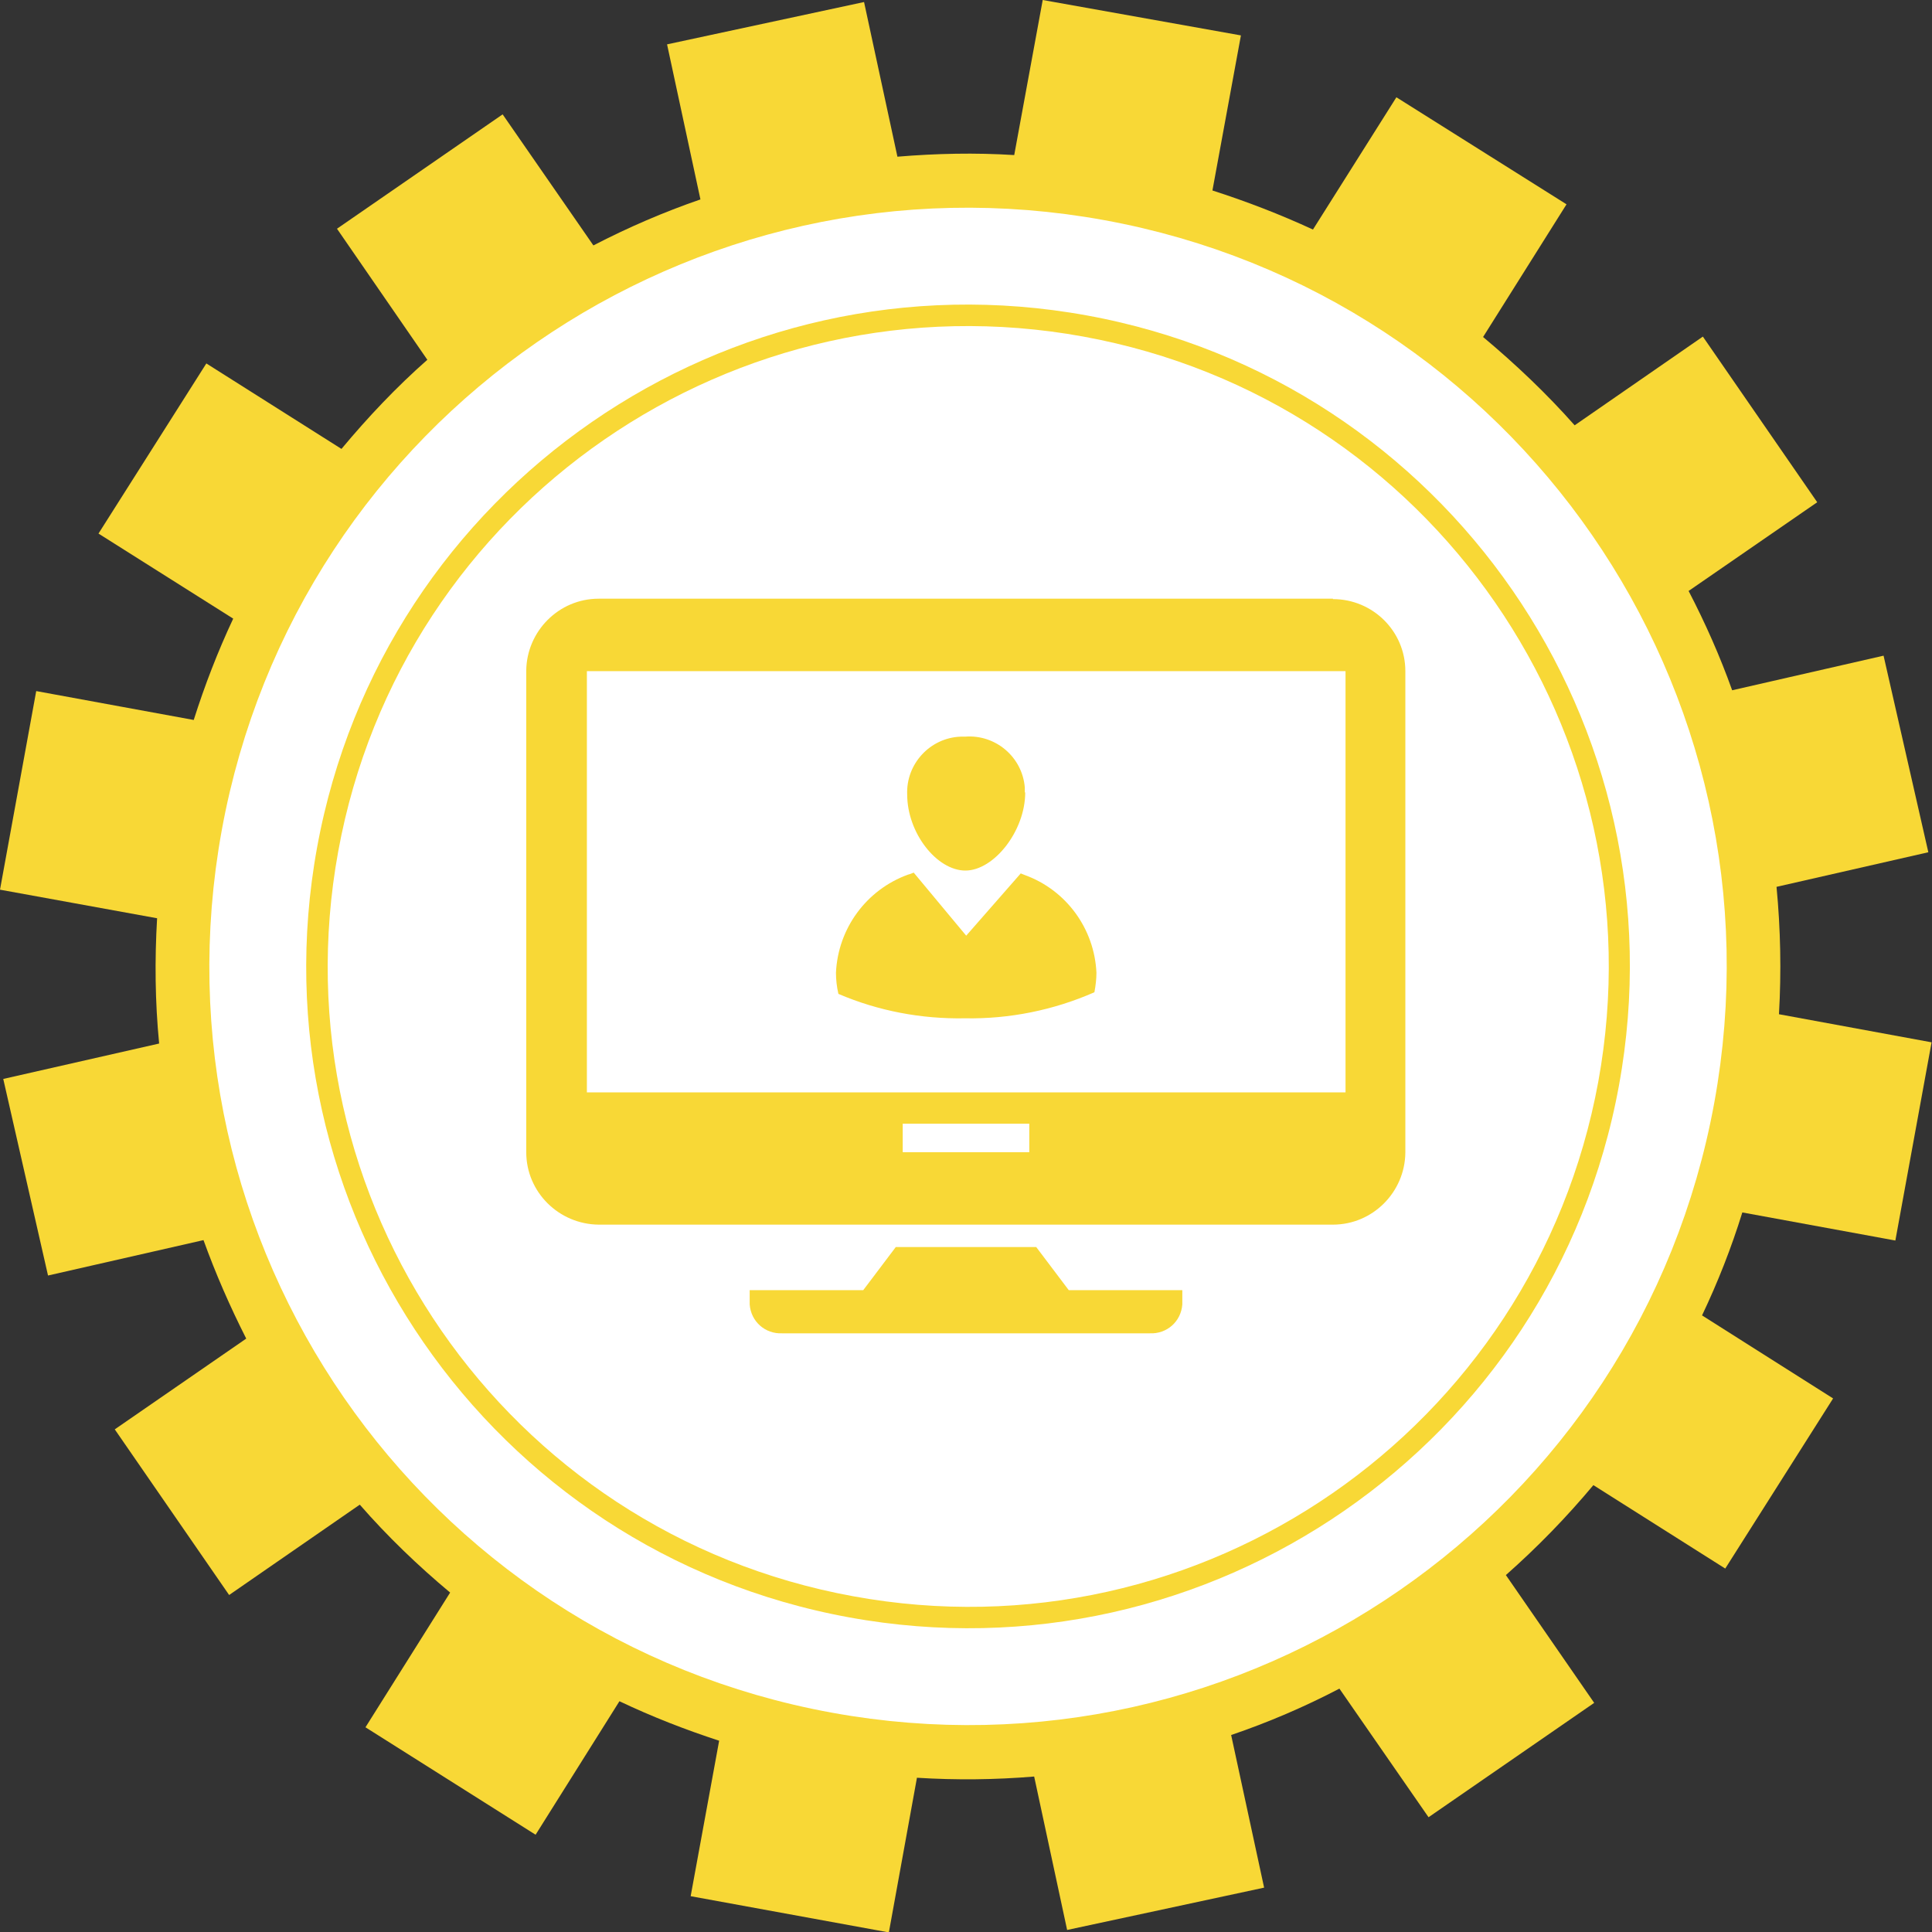 <svg xmlns="http://www.w3.org/2000/svg" xmlns:xlink="http://www.w3.org/1999/xlink" id="Calque_2" data-name="Calque 2" viewBox="0 0 47.47 47.47"><rect x="0" y="0" width="47.47" height="47.47" fill="#333333" stroke="none"/><defs><style>      .cls-1 {        stroke: #fff;        stroke-width: 2.38px;      }      .cls-1, .cls-2 {        fill: none;      }      .cls-3 {        clip-path: url(#clippath);      }      .cls-2, .cls-4, .cls-5 {        stroke-width: 0px;      }      .cls-4 {        fill: #f8d836;      }      .cls-5 {        fill: #fff;      }    </style><clipPath id="clippath"><rect class="cls-2" width="47.47" height="47.47"></rect></clipPath></defs><g id="Calque_1-2" data-name="Calque 1"><g class="cls-3"><path id="Trac&#xE9;_88" data-name="Trac&#xE9; 88" class="cls-4" d="M3.86,22.56c-.06,1.03-.05,2.05.05,3.08l-3.83.87,1.1,4.83,3.82-.87c.3.83.65,1.63,1.05,2.42l-3.23,2.23,2.81,4.07,3.21-2.22c.68.78,1.43,1.5,2.22,2.16l-2.08,3.31,4.18,2.64,2.06-3.28c.8.38,1.62.7,2.45.97l-.7,3.82,4.87.89.69-3.8c.96.06,1.92.05,2.88-.03l.81,3.77,4.84-1.04-.81-3.75c.91-.31,1.8-.69,2.66-1.14l2.19,3.16,4.07-2.81-2.17-3.14c.77-.68,1.49-1.42,2.15-2.21l3.24,2.05,2.65-4.18-3.22-2.04c.39-.82.72-1.66.99-2.53l3.76.69.89-4.87-3.75-.69c.06-1.04.04-2.09-.06-3.13l3.73-.85-1.1-4.83-3.72.85c-.3-.84-.66-1.65-1.07-2.44l3.16-2.18-2.81-4.07-3.15,2.18c-.69-.78-1.45-1.5-2.25-2.17l2.05-3.26-4.18-2.63-2.05,3.25c-.8-.37-1.63-.69-2.47-.96l.7-3.81L25.62,0l-.7,3.81c-.96-.06-1.91-.04-2.87.04L21.23.05l-4.84,1.04.82,3.81c-.9.31-1.78.69-2.63,1.13l-2.23-3.22-4.07,2.81,2.22,3.22c-.76.67-1.46,1.41-2.11,2.19l-3.32-2.1-2.65,4.18,3.31,2.09c-.38.81-.7,1.64-.97,2.49l-3.87-.71L0,21.86l3.85.7Z"></path><path id="Trac&#xE9;_89" data-name="Trac&#xE9; 89" class="cls-5" d="M8.31,20.92c1.56-8.55,9.76-14.21,18.31-12.65,8.55,1.56,14.21,9.76,12.65,18.31-1.57,8.55-9.76,14.21-18.31,12.64-8.55-1.56-14.21-9.75-12.65-18.3"></path><path id="Trac&#xE9;_90" data-name="Trac&#xE9; 90" class="cls-4" d="M25.19,19.47c0,.95-.77,1.92-1.47,1.92s-1.43-.92-1.43-1.87c-.03-.75.56-1.39,1.31-1.42.04,0,.07,0,.11,0,.75-.06,1.41.5,1.47,1.25,0,.04,0,.08,0,.12"></path><path id="Trac&#xE9;_91" data-name="Trac&#xE9; 91" class="cls-4" d="M23.74,22.99l-1.29-1.55s-.09.04-.14.05c-1.02.37-1.72,1.32-1.77,2.41,0,.17.02.35.06.52.98.42,2.04.62,3.11.6,1.09.02,2.18-.2,3.18-.64.03-.16.05-.32.05-.48-.05-1.08-.74-2.03-1.76-2.4l-.1-.04-1.34,1.53Z"></path><path id="Trac&#xE9;_92" data-name="Trac&#xE9; 92" class="cls-4" d="M32.75,14.71H14.71c-.98,0-1.77.8-1.78,1.77v11.83c0,.98.8,1.77,1.78,1.78h18.04c.98,0,1.77-.8,1.78-1.77v-11.83c0-.98-.8-1.77-1.78-1.77M25.29,28.31h-3.11v-.7h3.11v.7ZM33.05,26.84H14.42v-10.35h18.64v10.35Z"></path><path id="Trac&#xE9;_93" data-name="Trac&#xE9; 93" class="cls-4" d="M26.26,31.7l-.8-1.06h-3.45l-.8,1.06h-2.79v.35c.03.42.38.73.8.71h9.03c.42.02.77-.29.8-.71v-.35h-2.79Z"></path><path id="Trac&#xE9;_94" data-name="Trac&#xE9; 94" class="cls-1" d="M6.62,20.61c1.73-9.48,10.82-15.76,20.3-14.03,9.48,1.73,15.76,10.82,14.03,20.3-1.73,9.48-10.82,15.76-20.3,14.03-9.48-1.73-15.76-10.82-14.03-20.3Z"></path></g></g></svg>